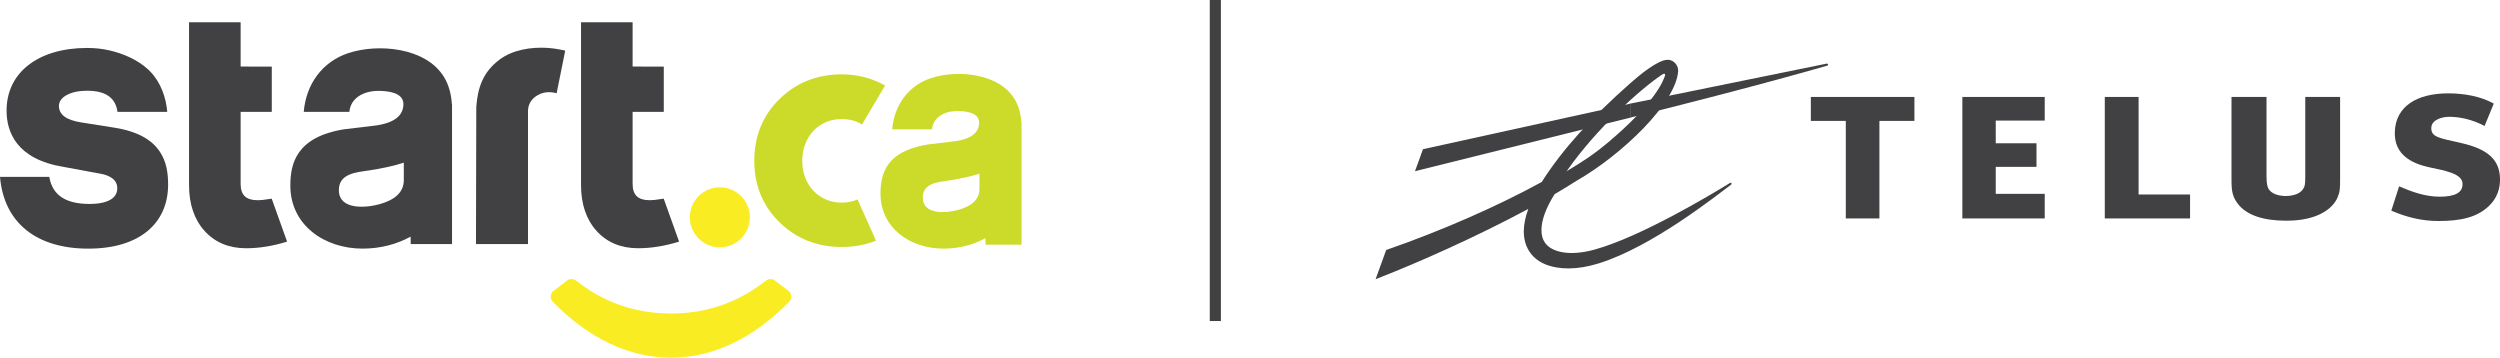 <?xml version="1.0" encoding="UTF-8"?>
<svg id="Layer_1" data-name="Layer 1" xmlns="http://www.w3.org/2000/svg" width="216" height="30.901" viewBox="0 0 216 30.901">
  <defs>
    <style>
      .cls-1 {
        fill: #414042;
      }

      .cls-2 {
        fill: none;
        stroke: #414042;
        stroke-miterlimit: 10;
        stroke-width: .961px;
      }

      .cls-3 {
        fill: #ccdb29;
      }

      .cls-4 {
        fill: #f9ec23;
      }
    </style>
  </defs>
  <polygon class="cls-1" points="176.664 10.418 176.664 8.376 169.548 8.376 169.548 18.874 176.664 18.874 176.664 16.748 172.432 16.748 172.432 14.417 175.953 14.417 175.953 12.379 172.432 12.379 172.432 10.418 176.664 10.418"/>
  <polygon class="cls-1" points="189.222 16.804 184.774 16.804 184.774 8.376 181.854 8.376 181.854 18.874 189.222 18.874 189.222 16.804"/>
  <path class="cls-1" d="m212.719,12.375c-1.968-.454-2.656-.507-2.656-1.306,0-.744.974-.977,1.536-.977.911,0,1.981.217,3.069.792l.794-1.934c-1.116-.627-2.554-.884-3.937-.884-2.715,0-4.538,1.126-4.613,3.324-.078,2.002,1.513,2.753,2.979,3.063,1.41.297,2.841.554,2.872,1.411.028.791-.667,1.129-1.98,1.129-1.214,0-2.346-.398-3.501-.892l-.672,2.098c1.324.579,2.672.896,4.063.896,1.929,0,3.336-.306,4.373-1.302.719-.683.955-1.507.955-2.295-.004-1.66-1.014-2.596-3.281-3.123"/>
  <polygon class="cls-1" points="165.406 10.446 165.406 8.376 156.456 8.376 156.456 10.446 159.477 10.446 159.477 18.874 162.381 18.874 162.381 10.446 165.406 10.446"/>
  <path class="cls-1" d="m199.175,8.376v6.672c0,.522,0,.667-.031.872-.091.635-.696,1.005-1.658,1.017-.711-.012-1.234-.225-1.478-.607-.121-.197-.181-.546-.181-1.109v-6.845h-3.025v7.238c0,1.005.13,1.455.574,2.026.73.936,2.153,1.427,4.117,1.427h.106c2.625,0,3.981-1.049,4.374-2.03.196-.474.212-.699.212-1.66v-7.001h-3.01Z"/>
  <path class="cls-1" d="m157.819,5.498l-16.967,3.456v1.21l.055-.016c11.21-2.785,16.912-4.461,16.959-4.474.063-.016.087-.068.078-.108-.008-.044-.055-.08-.125-.069"/>
  <path class="cls-1" d="m144.023,5.169c-.825.048-2.354,1.298-3.191,2.042-3.34,2.954-5.82,5.671-7.627,8.512-3.764,2.062-8.558,4.18-13.324,5.836l-.114.04-.916,2.524.523-.209c3.03-1.182,8.087-3.4,12.672-5.864-.259.703-.39,1.35-.39,1.941,0,.442.071.848.216,1.222.287.739.857,1.302,1.643,1.624,1.175.478,2.774.49,4.601-.077,4.664-1.446,10.201-5.887,11.407-6.772l.043-.032c.047-.037.051-.089.032-.125-.028-.04-.082-.053-.126-.024l-.059.036c-1.293.792-7.576,4.606-11.662,5.727-2.078.57-3.666.257-4.263-.599-.209-.294-.307-.663-.307-1.094,0-.84.385-1.913,1.136-3.102.688-.402,1.328-.792,1.906-1.162,3.984-2.291,8.577-6.744,8.77-9.462v-.06c0-.233-.098-.474-.275-.655-.181-.189-.428-.286-.695-.269m-.444,1.294c.263-.173.338-.064.259.129-.125.309-.699,2.19-4.971,5.775-1.116.932-1.906,1.459-3.512,2.431,2.629-3.765,6.468-7.165,8.224-8.335"/>
  <polygon class="cls-1" points="140.797 8.967 122.946 12.89 122.255 14.791 140.852 10.165 140.88 10.157 140.88 8.947 140.797 8.967"/>
  <line class="cls-2" x1="105.005" y1="0" x2="105.005" y2="27.737"/>
  <path class="cls-1" d="m48.092,8.063l.743-3.69s-.833-.199-1.547-.238c-1.415-.078-2.988.154-4.147,1.03-1.427,1.076-1.866,2.43-1.99,4.07l-.027,11.854h4.495v-11.5c0-.637.373-1.201,1.1-1.495.68-.274,1.373-.032,1.373-.032"/>
  <path class="cls-1" d="m51.538,19.945c.895.997,2.105,1.503,3.599,1.503,1.128,0,2.317-.194,3.536-.572l-1.329-3.711c-.65.107-1.001.134-1.187.134-1.036,0-1.499-.44-1.499-1.426v-6.205h2.693v-3.912l-2.693-.006V1.924h-4.457v14.066c0,1.638.45,2.97,1.337,3.955"/>
  <path class="cls-1" d="m22.289,17.299c-1.036,0-1.498-.439-1.498-1.426v-6.205h2.692v-3.913l-2.692-.005V1.925h-4.458v14.066c0,1.638.45,2.97,1.337,3.955.895.996,2.105,1.503,3.599,1.503,1.128,0,2.317-.194,3.536-.572l-1.329-3.712c-.65.108-1.001.135-1.187.135"/>
  <path class="cls-4" d="m62.196,21.371c1.43,0,2.593-1.164,2.593-2.594s-1.163-2.593-2.593-2.593-2.594,1.163-2.594,2.593,1.164,2.594,2.594,2.594"/>
  <path class="cls-3" d="m72.728,17.505c-1.977,0-3.413-1.518-3.413-3.61s1.436-3.611,3.413-3.611c.643,0,1.208.151,1.664.423h0c.028.019.056.039.082.055l2-3.375c-.184-.104-.373-.2-.567-.287-.017-.007-.034-.015-.051-.022-.072-.032-.144-.063-.217-.092-.889-.37-1.86-.563-2.912-.563-2.123,0-3.934.719-5.384,2.139-1.442,1.412-2.173,3.207-2.173,5.334,0,2.107.731,3.892,2.173,5.305,1.449,1.419,3.262,2.139,5.384,2.139,1.078,0,2.066-.186,2.959-.549l-1.591-3.56c-.397.178-.859.275-1.369.275"/>
  <path class="cls-1" d="m34.889,15.536c.014,1.161-.91,1.771-2.089,2.104-1.179.334-3.495.514-3.522-1.181-.023-1.477,1.506-1.567,2.602-1.733,1.096-.167,2.242-.41,3.009-.673,0,0,0,1.405,0,1.482m3.479-8.872c-1.55-2.566-5.695-2.933-8.285-2.071-2.272.755-3.646,2.725-3.839,5.074h3.942c.109-1.23,1.269-1.814,2.497-1.814.766,0,2.187.11,2.172,1.163-.018,1.244-1.272,1.656-2.292,1.815l-2.813.337c-4.163.664-4.665,2.975-4.665,4.869,0,3.4,2.933,5.452,6.265,5.444,1.559-.003,2.956-.395,4.126-1.035l.011.643h3.568v-12.078h-.013c-.048-.822-.246-1.638-.674-2.348"/>
  <path class="cls-3" d="m84.625,16.296c.012,1.013-.795,1.544-1.822,1.836-1.028.29-3.05.447-3.073-1.03-.02-1.289,1.314-1.367,2.27-1.512.956-.146,1.956-.358,2.625-.587,0,0,0,1.226,0,1.293m3.034-7.739c-1.352-2.237-4.967-2.558-7.227-1.807-1.981.66-3.18,2.377-3.347,4.426h3.438c.096-1.072,1.107-1.582,2.179-1.582.667,0,1.907.096,1.895,1.014-.016,1.085-1.11,1.445-2,1.583l-2.454.295c-3.631.579-4.068,2.595-4.068,4.247,0,2.966,2.558,4.755,5.464,4.748,1.36-.003,2.579-.344,3.6-.902l.01.561h3.112v-10.534h-.012c-.042-.717-.215-1.43-.588-2.049"/>
  <path class="cls-4" d="m49.769,24.246c-.229-.174-.542-.18-.771-.007l-1.166.885c-.308.234-.333.681-.063.956,3.023,3.083,6.482,4.821,10.206,4.821s7.182-1.738,10.205-4.821c.27-.275.245-.723-.062-.956l-1.167-.885c-.229-.174-.542-.167-.771.007-1.144.87-3.787,2.841-8.205,2.841s-7.061-1.971-8.206-2.841"/>
  <path class="cls-1" d="m9.908,11.035l-2.915-.463c-1.262-.196-1.902-.674-1.902-1.418,0-.774,1.003-1.315,2.439-1.315,1.705,0,2.468.694,2.621,1.827h4.301c-.112-1.275-.573-2.56-1.476-3.491-.056-.058-.113-.114-.172-.168-.905-.842-2.157-1.381-3.352-1.655-.63-.144-1.276-.209-1.922-.209C3.301,4.143.568,6.266.568,9.551c0,1.859.859,4.214,4.949,4.873l3.045.563c1.042.165,1.57.597,1.57,1.286,0,.806-.745,1.347-2.402,1.347-2.069,0-3.205-.765-3.472-2.337v-.002H0l.007.065c.354,3.899,3.133,6.136,7.624,6.136,4.412,0,6.894-2.175,6.894-5.54,0-1.876-.497-4.249-4.616-4.907"/>
</svg>